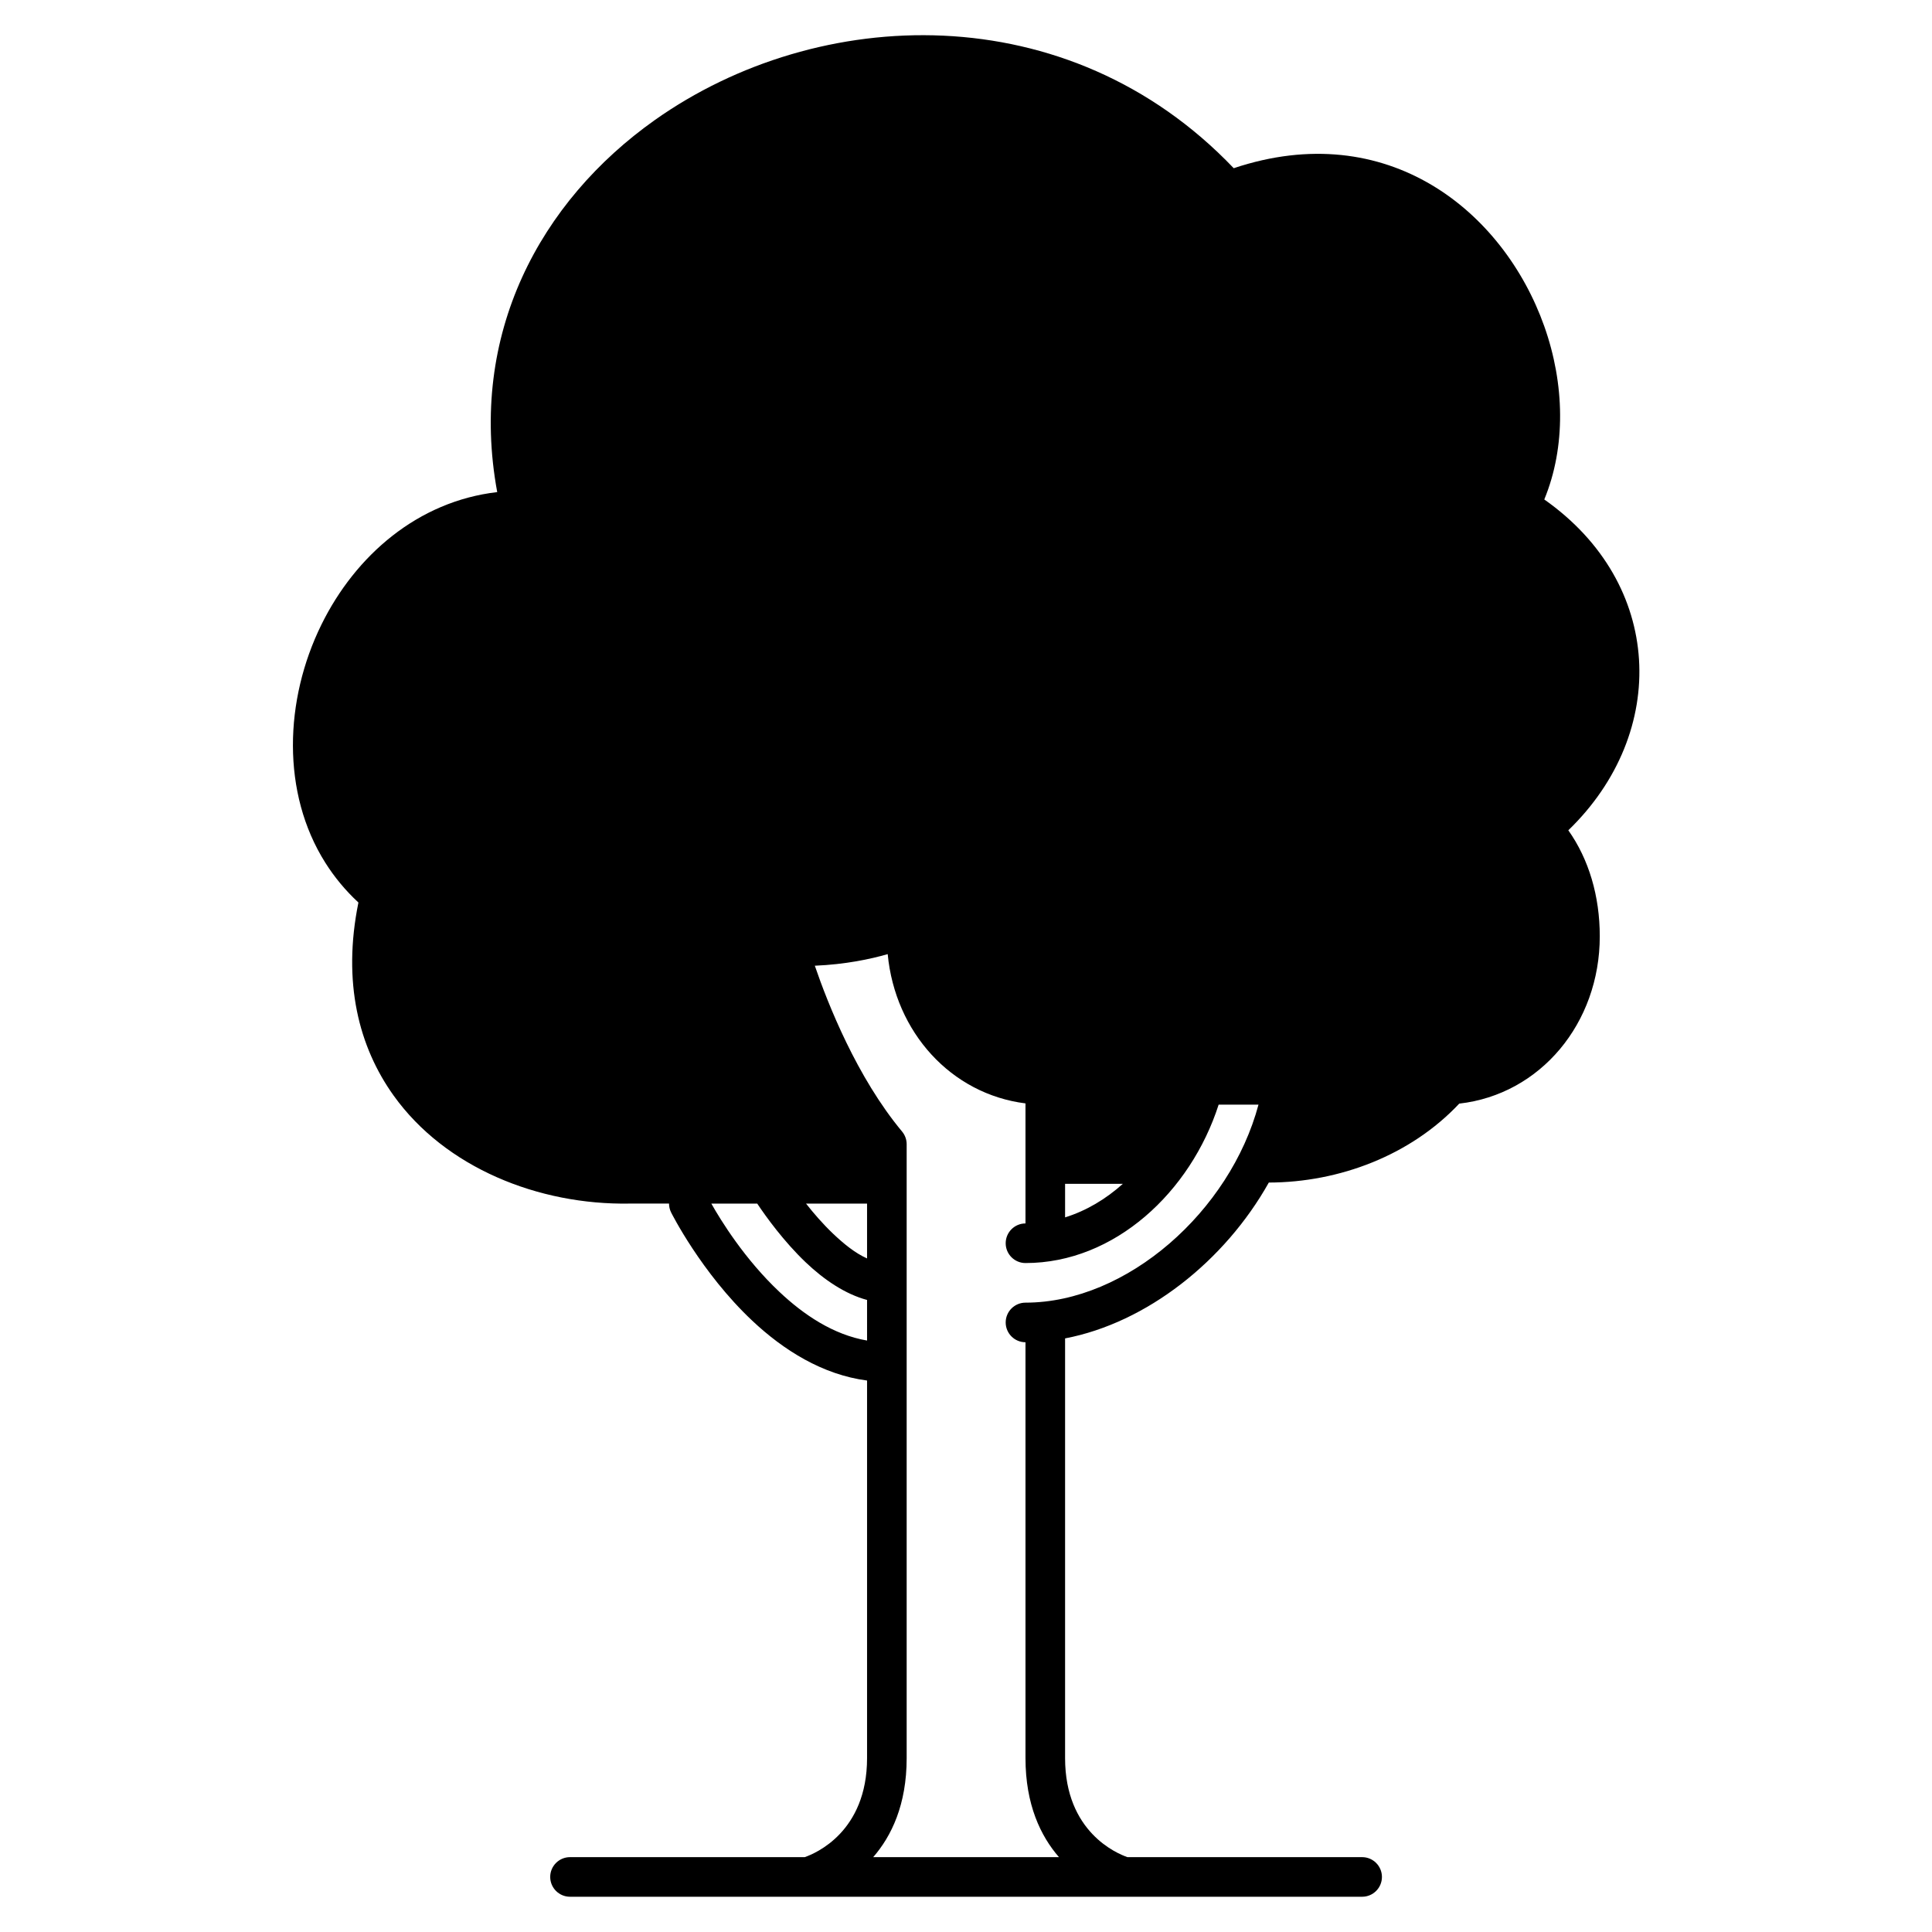 <?xml version="1.0" encoding="UTF-8"?>
<!-- Uploaded to: ICON Repo, www.iconrepo.com, Generator: ICON Repo Mixer Tools -->
<svg fill="#000000" width="800px" height="800px" version="1.1" viewBox="144 144 512 512" xmlns="http://www.w3.org/2000/svg">
 <path d="m373.78 509.86v100.06c0 19.566-13.727 25.277-16.52 26.242h-62.199c-2.898 0-5.25 2.352-5.25 5.246 0 2.898 2.352 5.25 5.25 5.25h209.92c2.894 0 5.246-2.352 5.246-5.25 0-2.894-2.352-5.246-5.246-5.246h-62.199c-2.793-0.965-16.523-6.676-16.523-26.242v-111.23c21.602-4.133 42.312-20.465 53.992-41.301 18.684-0.043 37.586-7.211 50.465-20.918 21.496-2.434 37.242-21.297 37.242-44.348 0-10.664-2.91-20.434-8.336-28.086 13.414-12.973 19.742-29.391 18.727-45.332-1.008-15.734-9.152-31.121-25.098-42.34 5.754-13.949 5.426-30.609-0.008-45.922-10.844-30.531-41.578-55.473-82.293-41.867-43.914-46.035-110.16-43.371-153.41-12.766-30.418 21.539-49.477 56.797-41.773 98.602-21.035 2.445-37.543 16.773-46.57 35.086-9.867 20.02-10.645 44.641 0.996 63.105 2.394 3.797 5.312 7.356 8.785 10.566v0.043c-4.281 21.109 0.094 38.207 9.332 51.117 13.695 19.133 38.406 29.051 62.535 28.633h10.453c0 0.797 0.18 1.594 0.559 2.359 0 0 7.953 15.934 21.496 28.676 8.289 7.809 18.641 14.328 30.426 15.859zm41.984-10.148c-2.894 0-5.246-2.352-5.246-5.25 0-2.894 2.352-5.246 5.246-5.246 26.891 0 54.223-24.258 61.75-52.48h-10.559c-7.434 23.156-27.574 41.984-51.191 41.984-2.894 0-5.246-2.352-5.246-5.246 0-2.898 2.352-5.25 5.246-5.25v-31.812c-19.754-2.488-34.543-18.871-36.516-39.559-4.606 1.332-11.219 2.727-19.312 3.074 3.434 10.043 11.137 29.555 23.125 43.945 0.785 0.945 1.215 2.133 1.215 3.359v162.69c0 12.355-4.039 20.688-8.867 26.242h49.227c-4.828-5.555-8.871-13.887-8.871-26.242zm-41.984-11.211c-5.762-1.531-11.41-5.352-16.258-9.969-5.824-5.555-10.508-12.062-12.848-15.566h-12.164c2.551 4.512 8.867 14.766 18.043 23.395 6.402 6.035 14.234 11.355 23.227 12.898zm0-25.535h-16.172c1.992 2.539 4.438 5.375 7.156 7.965 2.781 2.644 5.824 5.144 9.016 6.57zm67.785-5.238h-15.305v8.891c5.625-1.754 10.801-4.848 15.305-8.891z" fill-rule="evenodd"/>
</svg>